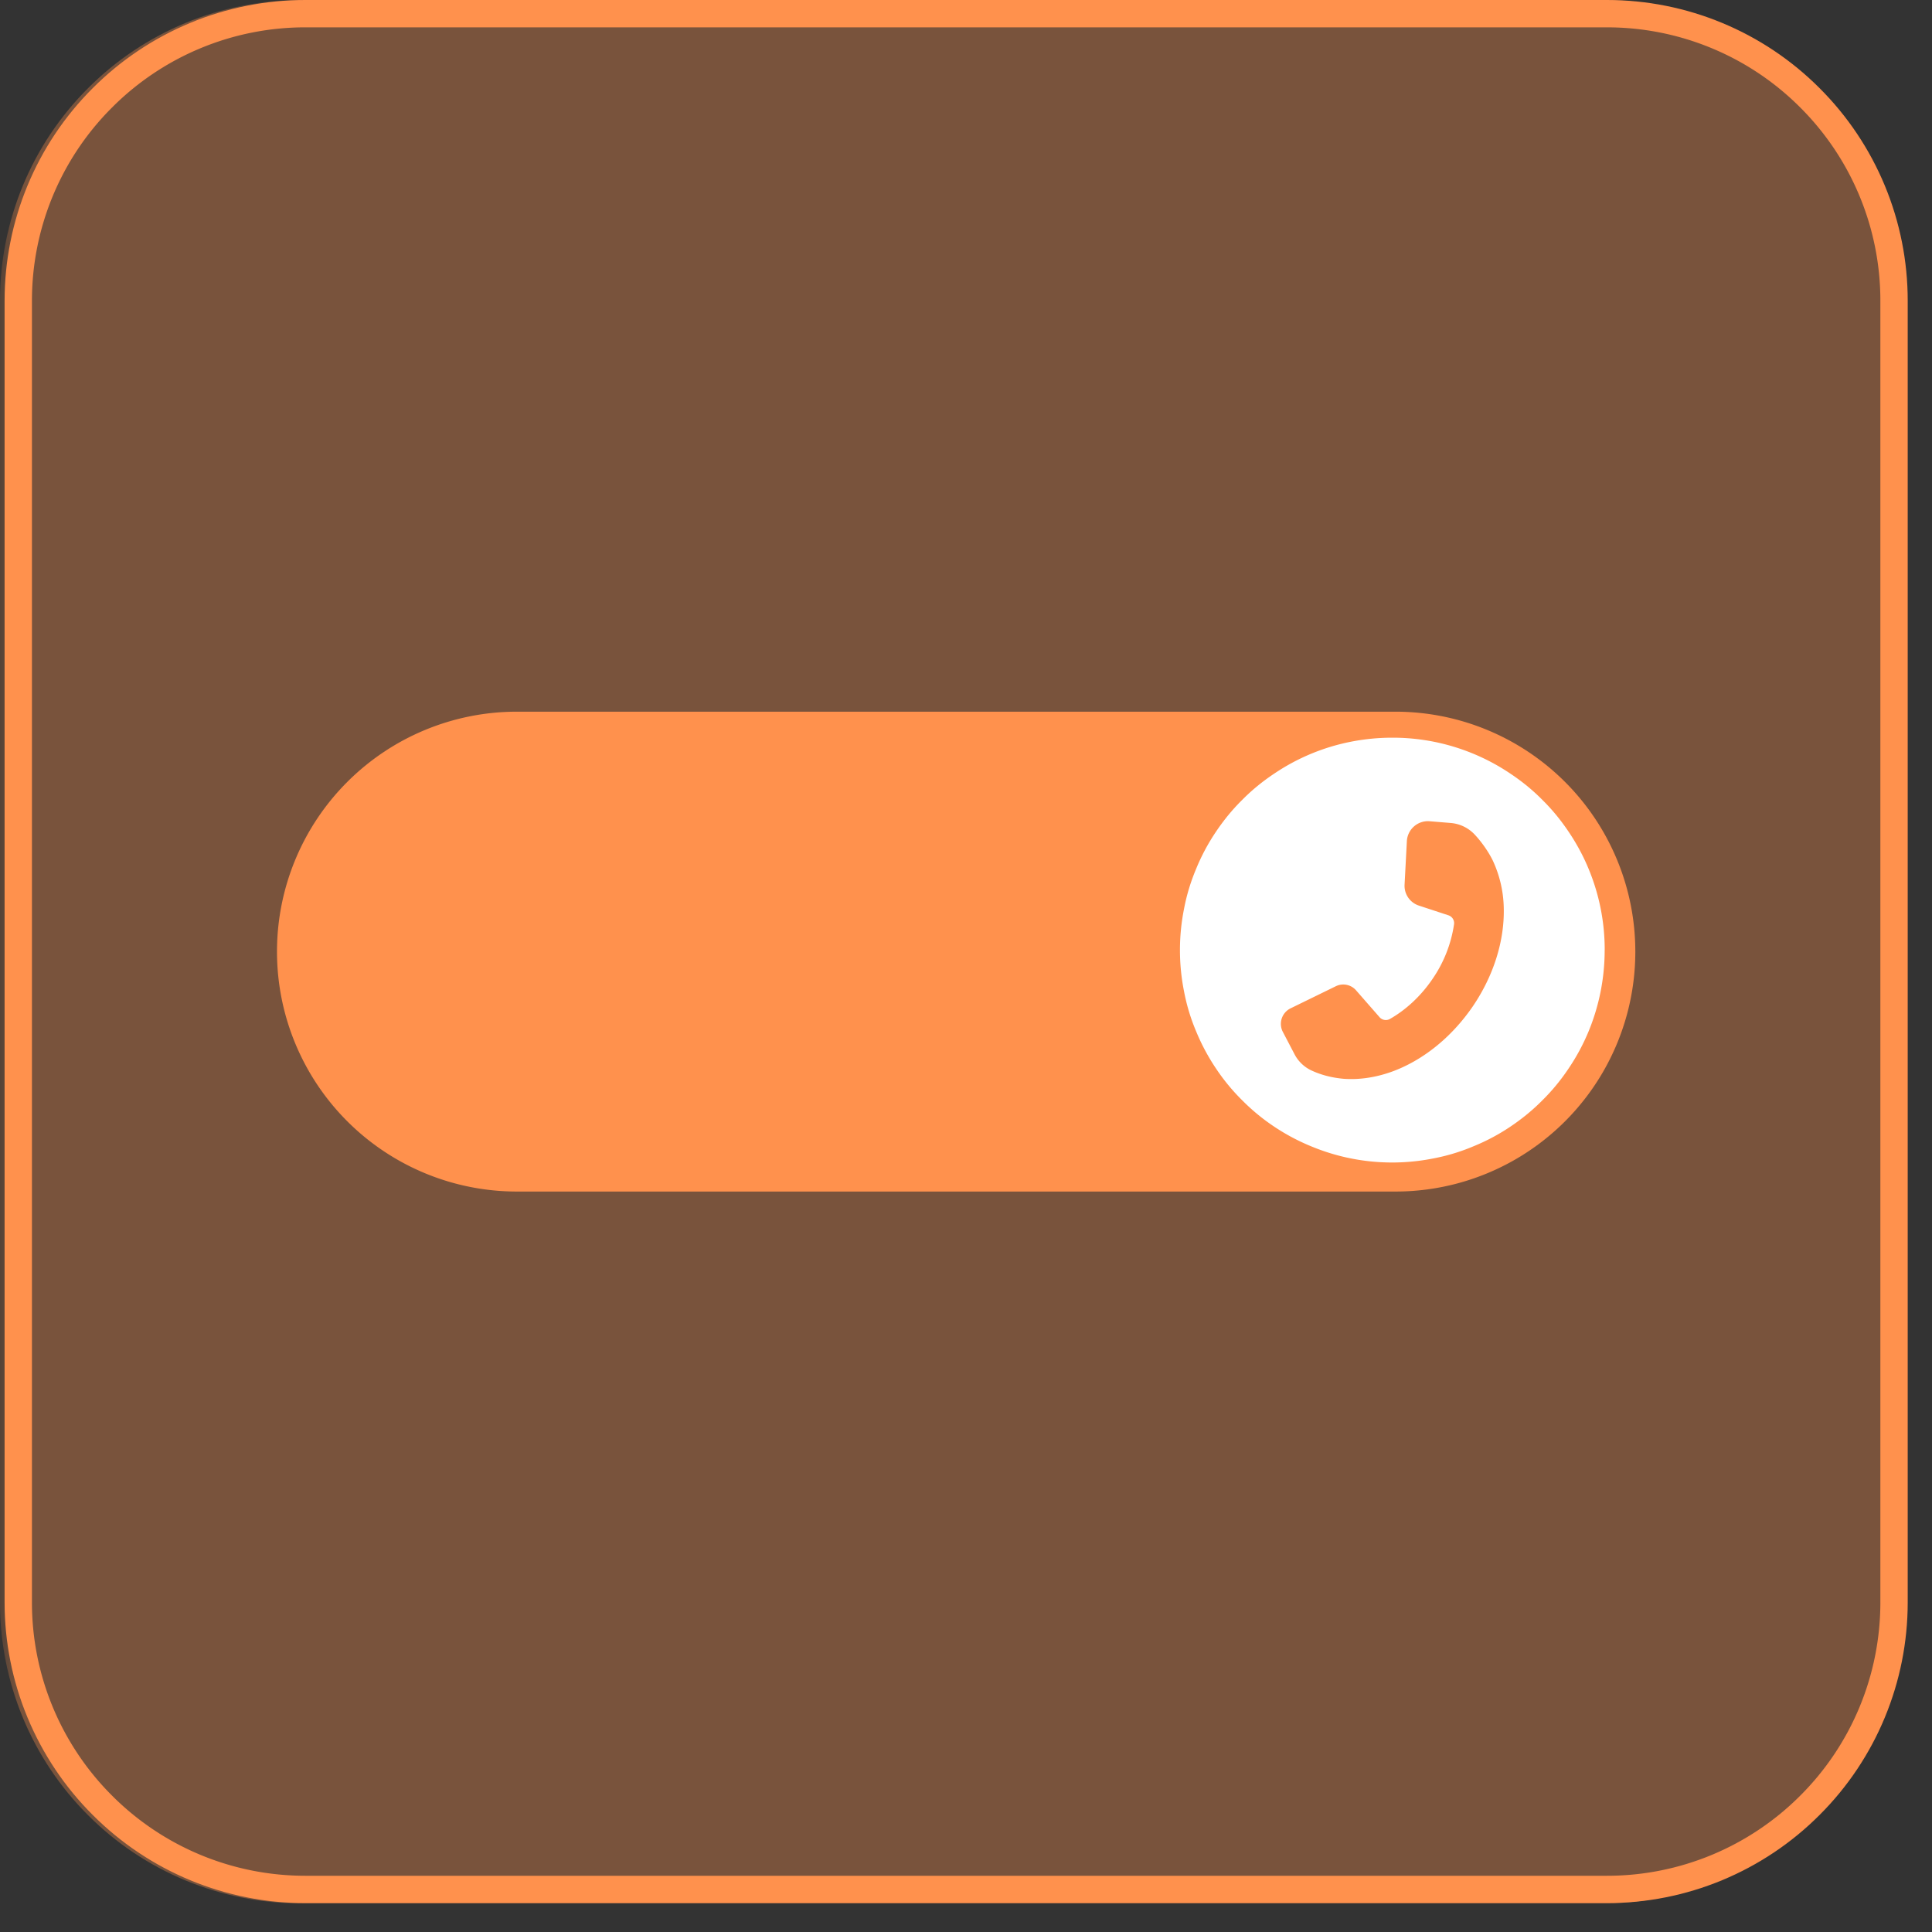 <svg xmlns="http://www.w3.org/2000/svg" width="70" height="70" version="1.0" viewBox="0 0 52.5 52.5"><rect x="0" y="0" width="52.5" height="52.5" fill="#333333" stroke="none"/><defs><clipPath id="c"><path d="M0 0h51.723v51.723H0zm0 0"/></clipPath><clipPath id="e"><path d="M8.172 0H43.55c2.168 0 4.246.86 5.777 2.395a8.156 8.156 0 0 1 2.395 5.777V43.55c0 2.168-.86 4.246-2.395 5.777a8.156 8.156 0 0 1-5.777 2.395H8.17a8.156 8.156 0 0 1-5.776-2.395A8.156 8.156 0 0 1 0 43.551V8.17c0-2.167.86-4.245 2.395-5.776A8.156 8.156 0 0 1 8.172 0zm0 0"/></clipPath><clipPath id="b"><path d="M0 0h52v52H0z"/></clipPath><clipPath id="f"><path d="M.125 0H51.84v51.715H.125zm0 0"/></clipPath><clipPath id="g"><path d="M8.297 0h35.371c2.168 0 4.246.86 5.777 2.395a8.156 8.156 0 0 1 2.395 5.777v35.371c0 2.168-.86 4.246-2.395 5.777a8.156 8.156 0 0 1-5.777 2.395H8.297A8.156 8.156 0 0 1 2.52 49.32a8.156 8.156 0 0 1-2.395-5.777V8.172c0-2.168.86-4.246 2.395-5.777A8.156 8.156 0 0 1 8.297 0zm0 0"/></clipPath><clipPath id="h"><path d="M7.523 19.332h37.149v13.371H7.523zm0 0"/></clipPath><filter id="a" width="100%" height="100%" x="0%" y="0%"><feColorMatrix color-interpolation-filters="sRGB" values="0 0 0 0 1 0 0 0 0 1 0 0 0 0 1 0 0 0 1 0"/></filter><mask id="d"><g filter="url(#a)"><path fill-opacity=".34" d="M-5.25-5.25h63v63h-63z"/></g></mask></defs><g clip-path="url(#b)"><g clip-path="url(#c)" mask="url(#d)"><g clip-path="url(#e)"><path fill="#ff914d" d="M0 0h51.723v51.723H0zm0 0"/></g></g></g><g clip-path="url(#f)"><g clip-path="url(#g)"><path fill="none" stroke="#ff914d" stroke-width="1.486" d="M8.297 0h35.37c2.169 0 4.247.86 5.778 2.395a8.156 8.156 0 0 1 2.395 5.777v35.37c0 2.169-.86 4.247-2.395 5.778a8.156 8.156 0 0 1-5.777 2.395H8.297A8.156 8.156 0 0 1 2.52 49.32a8.156 8.156 0 0 1-2.395-5.777V8.172c0-2.168.86-4.246 2.395-5.777A8.156 8.156 0 0 1 8.297 0zm0 0"/></g></g><g clip-path="url(#h)"><path fill="#ff914d" d="M14.047 32.379h23.871a6.518 6.518 0 0 0 6.52-6.52 6.52 6.52 0 0 0-6.52-6.52H14.047a6.52 6.52 0 1 0 0 13.04zm0 0"/></g><path fill="#fff" d="M43.605 25.816a5.789 5.789 0 0 1-.437 2.211 5.686 5.686 0 0 1-.535.996c-.211.317-.45.61-.719.875-.266.27-.559.508-.875.72a5.52 5.52 0 0 1-.996.53 5.334 5.334 0 0 1-1.082.329 5.724 5.724 0 0 1-3.336-.329 5.668 5.668 0 0 1-.996-.53 5.56 5.56 0 0 1-.875-.72 5.529 5.529 0 0 1-.719-.875 5.668 5.668 0 0 1-.531-.996 5.313 5.313 0 0 1-.328-1.082 5.724 5.724 0 0 1 0-2.254c.07-.37.18-.73.328-1.082a5.53 5.53 0 0 1 .531-.996c.211-.316.45-.61.719-.875.266-.27.559-.508.875-.718a5.686 5.686 0 0 1 2.078-.864c.375-.074.75-.11 1.129-.11a5.72 5.72 0 0 1 3.203.974c.316.21.61.449.875.718.27.266.508.559.719.875.21.313.39.645.535.996a5.72 5.72 0 0 1 .438 2.207zm0 0"/><path fill="#ff914d" d="M35.172 28.637a.988.988 0 0 0 .46.449c.274.129.575.203.891.23.418.028.852-.035 1.29-.191.847-.305 1.628-.934 2.203-1.77.57-.835.87-1.789.847-2.69a3.19 3.19 0 0 0-.293-1.27c-.11-.23-.3-.508-.5-.72a1.003 1.003 0 0 0-.656-.312l-.57-.047a.573.573 0 0 0-.614.543l-.062 1.176a.566.566 0 0 0 .39.574l.797.262a.224.224 0 0 1 .157.246 3.525 3.525 0 0 1-.59 1.492c-.32.47-.73.84-1.149 1.078a.226.226 0 0 1-.285-.046l-.636-.727a.461.461 0 0 0-.555-.113l-1.23.601a.47.47 0 0 0-.208.637zm0 0"/></svg>